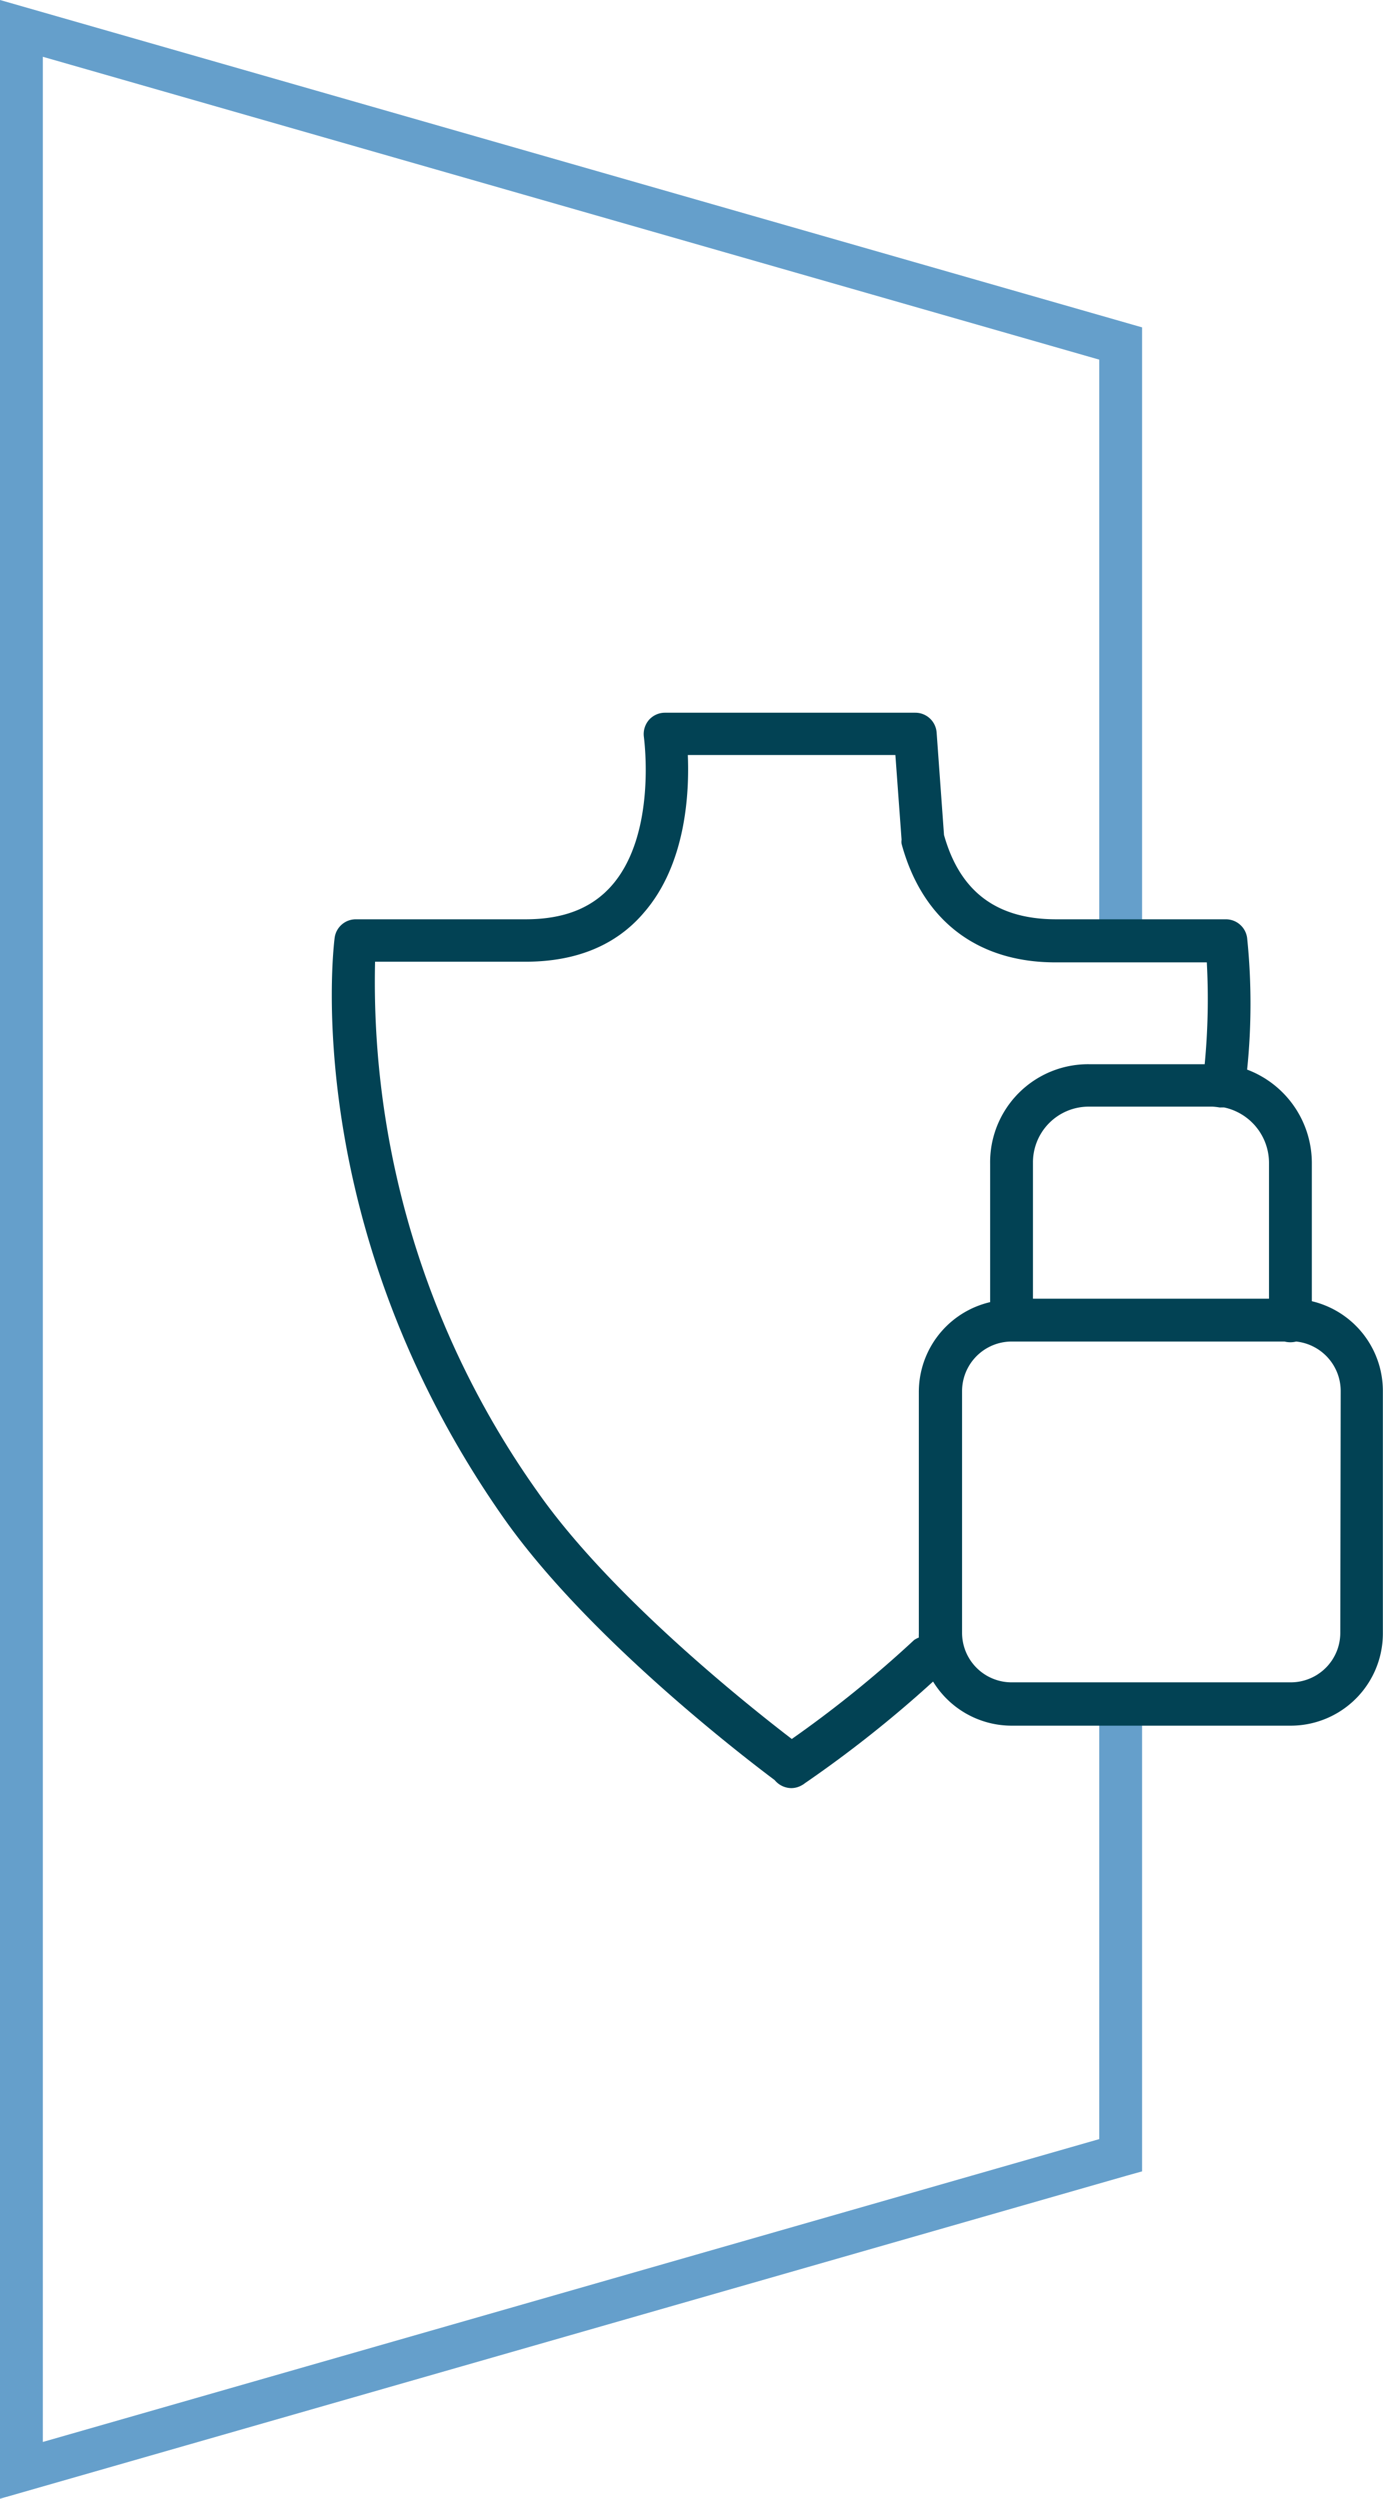 <svg xmlns="http://www.w3.org/2000/svg" viewBox="0 0 104.94 189.67"><defs><style>.cls-1{fill:#659fcb;}.cls-2{fill:#024254;}</style></defs><title>Recurso 41</title><g id="Capa_2" data-name="Capa 2"><g id="Capa_1-2" data-name="Capa 1"><polygon class="cls-1" points="0 189.67 0 0 86.66 24.85 86.66 70.92 83.41 70.92 83.41 27.3 3.25 4.31 3.25 185.36 83.41 162.37 83.41 129.86 86.66 129.86 86.66 164.82 85.48 165.15 0 189.67"/><path class="cls-2" d="M99.54,98.77V88.27a7.58,7.58,0,0,0-4.91-7.08,49,49,0,0,0,0-10,1.63,1.63,0,0,0-1.61-1.41H80.14c-4.51,0-7.3-2.09-8.51-6.4l-.56-7.77a1.62,1.62,0,0,0-1.61-1.51h-19a1.62,1.62,0,0,0-1.23.56,1.65,1.65,0,0,0-.37,1.3c0,.07,1,7.26-2.4,11.21-1.52,1.76-3.67,2.61-6.58,2.61H27a1.62,1.62,0,0,0-1.61,1.42c-.11.88-2.61,22,12.81,44,6.38,9.1,18.35,18.25,20.58,19.92a1.66,1.66,0,0,0,1.26.61,1.61,1.61,0,0,0,.82-.23,1.1,1.1,0,0,0,.21-.14,90.68,90.68,0,0,0,9.73-7.72,7,7,0,0,0,6,3.35H97.93a7,7,0,0,0,7-7V105.61A7,7,0,0,0,99.54,98.77Zm-3.25-10.5V98.58H78.38V88.27A4.23,4.23,0,0,1,82.61,84H92a4.35,4.35,0,0,1,.52.06,1,1,0,0,0,.17,0h.19A4.31,4.31,0,0,1,96.29,88.27ZM69.37,124.48A87.16,87.16,0,0,1,60.08,132c-3.17-2.43-13.68-10.76-19.26-18.72A66.8,66.8,0,0,1,28.46,73H39.88c3.86,0,6.9-1.26,9-3.75,3.19-3.69,3.43-9.11,3.31-11.94H67.94l.47,6.43a1.06,1.06,0,0,0,0,.31c1.56,5.77,5.7,9,11.68,9H91.57a52.07,52.07,0,0,1-.16,7.73h-8.8a7.44,7.44,0,0,0-7.48,7.56v10.5a7,7,0,0,0-5.41,6.84v18.33a2.64,2.64,0,0,0,0,.29A1.85,1.85,0,0,0,69.37,124.48Zm32.33-.54a3.76,3.76,0,0,1-3.77,3.76H76.74A3.76,3.76,0,0,1,73,123.94V105.61a3.77,3.77,0,0,1,3.77-3.78h20.7a1.75,1.75,0,0,0,.88,0,3.78,3.78,0,0,1,3.38,3.76Z"/></g></g></svg>